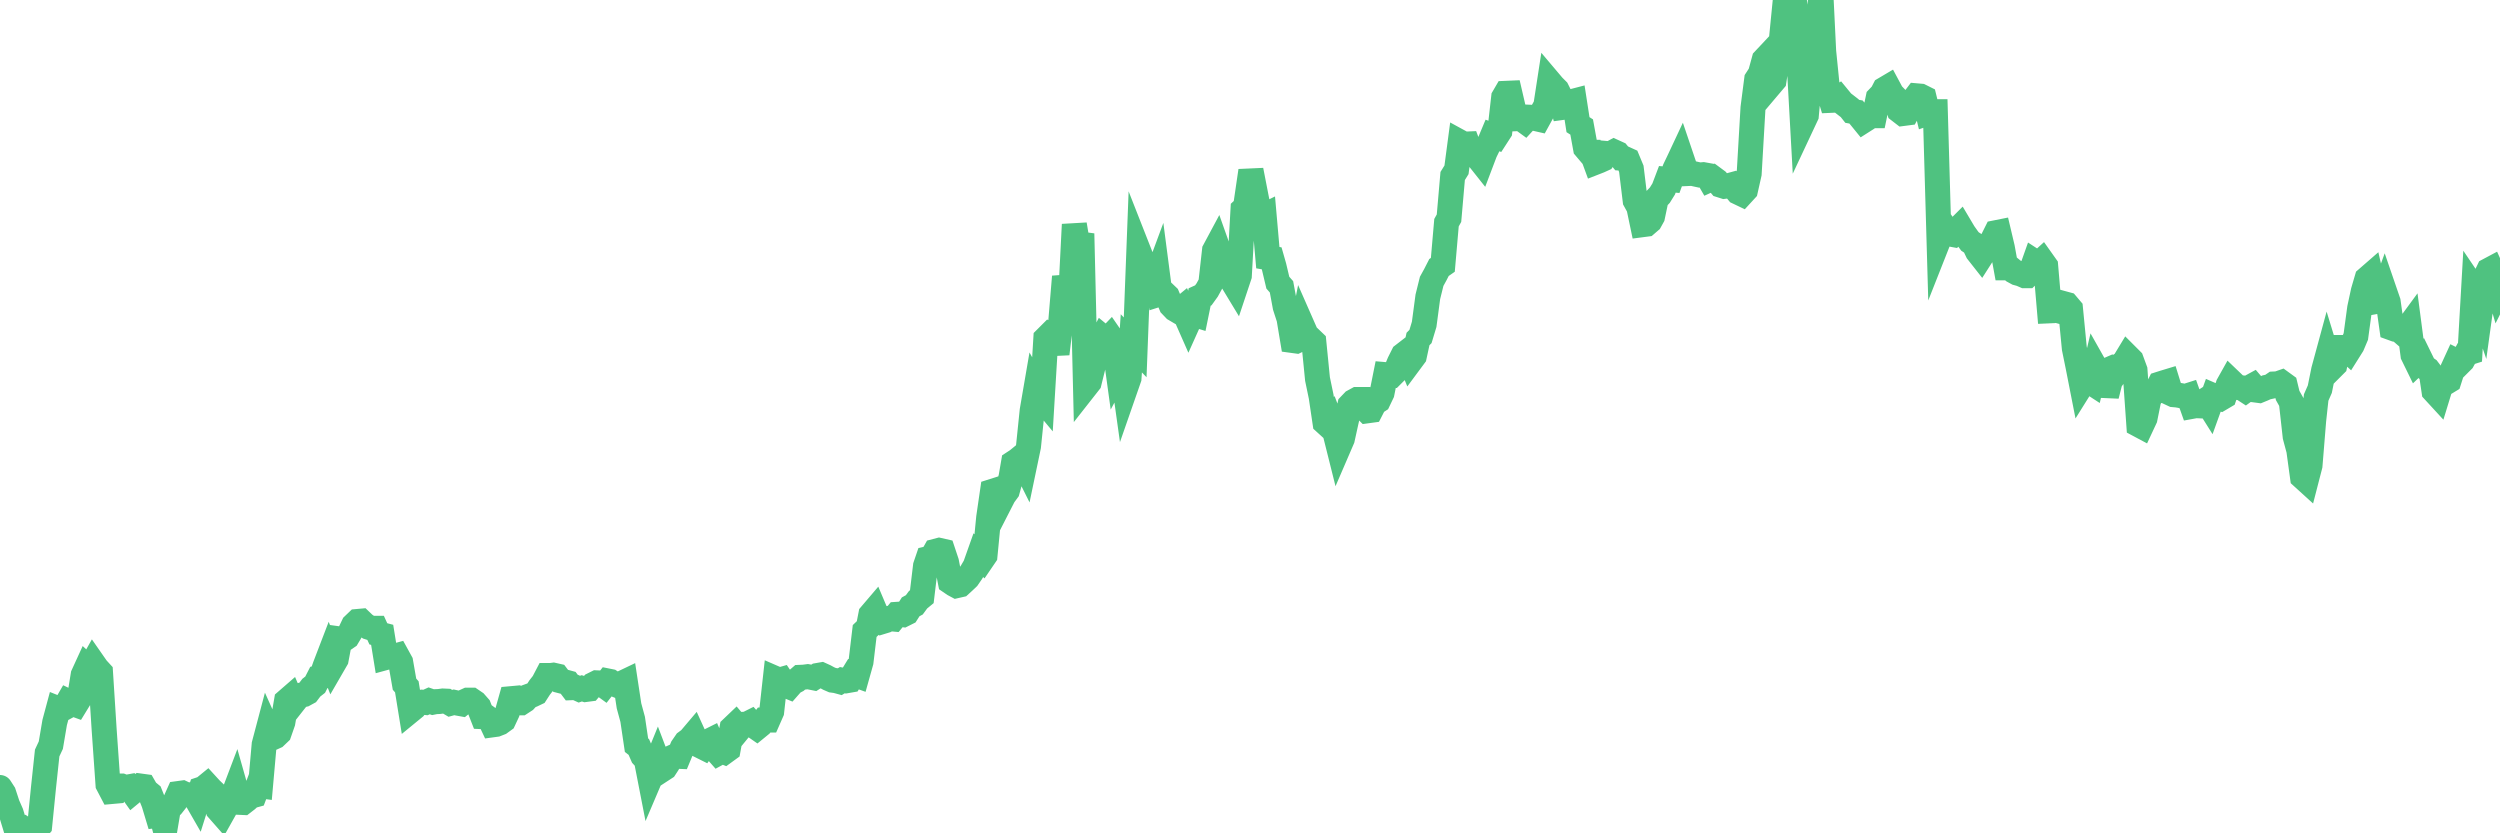 <?xml version="1.0"?><svg width="150px" height="50px" xmlns="http://www.w3.org/2000/svg" xmlns:xlink="http://www.w3.org/1999/xlink"> <polyline fill="none" stroke="#4fc280" stroke-width="1.5px" stroke-linecap="round" stroke-miterlimit="5" points="0.00,47.25 0.22,47.59 0.45,48.29 0.67,48.79 0.89,49.51 1.12,49.61 1.34,50.00 1.56,49.82 1.79,49.98 1.94,49.95 2.16,49.81 2.38,49.55 2.61,47.25 2.83,45.18 3.05,44.71 3.28,43.35 3.50,42.53 3.65,42.59 3.87,42.47 4.09,42.09 4.32,42.20 4.54,42.28 4.76,41.92 4.99,40.50 5.21,40.02 5.36,40.16 5.58,39.77 5.81,40.10 6.03,40.34 6.25,43.79 6.48,47.07 6.70,47.49 6.92,47.47 7.07,47.16 7.29,47.16 7.52,47.25 7.74,47.21 7.96,47.52 8.19,47.33 8.41,47.16 8.63,47.19 8.78,47.45 9.01,47.64 9.23,48.19 9.45,48.92 9.68,48.89 9.90,49.73 10.12,48.42 10.35,48.29 10.50,48.10 10.72,47.61 10.94,47.58 11.17,47.69 11.39,47.71 11.61,47.65 11.84,48.05 12.06,47.35 12.21,47.30 12.43,47.12 12.65,47.36 12.88,47.58 13.10,48.59 13.32,48.84 13.55,48.43 13.77,48.16 13.92,47.91 14.14,47.33 14.37,48.14 14.59,48.15 14.81,47.98 15.04,47.77 15.26,47.71 15.48,47.13 15.63,47.15 15.85,44.67 16.08,43.80 16.30,44.29 16.52,44.19 16.75,43.97 16.97,43.34 17.19,42.06 17.42,41.86 17.57,42.21 17.79,41.93 18.01,41.72 18.24,41.67 18.46,41.55 18.68,41.26 18.91,41.08 19.13,40.65 19.28,40.61 19.50,39.98 19.73,39.38 19.95,39.94 20.17,39.56 20.40,38.34 20.62,38.37 20.84,38.22 20.99,37.97 21.21,37.51 21.44,37.29 21.66,37.27 21.88,37.48 22.11,37.63 22.33,37.70 22.55,37.70 22.70,38.03 22.93,38.09 23.15,39.45 23.37,39.39 23.60,39.39 23.82,39.33 24.04,39.73 24.27,41.05 24.41,41.21 24.64,42.63 24.86,42.45 25.08,42.16 25.31,42.13 25.53,42.15 25.75,42.05 25.98,42.13 26.13,42.10 26.35,42.09 26.57,42.06 26.80,42.07 27.02,42.20 27.24,42.14 27.47,42.19 27.69,42.23 27.84,42.11 28.06,42.01 28.29,42.01 28.51,42.16 28.73,42.41 28.96,43.00 29.18,43.01 29.40,43.17 29.55,43.49 29.77,43.46 30.00,43.37 30.22,43.21 30.44,42.74 30.67,41.92 30.89,41.90 31.11,42.17 31.26,42.17 31.49,42.02 31.71,41.78 31.93,41.70 32.16,41.59 32.38,41.25 32.60,40.97 32.83,40.53 33.05,40.53 33.20,40.51 33.42,40.56 33.64,40.85 33.87,40.91 34.09,40.97 34.31,41.26 34.54,41.25 34.76,41.35 34.91,41.30 35.13,41.37 35.36,41.34 35.58,41.08 35.80,40.97 36.03,40.98 36.25,41.14 36.47,40.86 36.62,40.89 36.85,41.04 37.07,41.13 37.29,41.01 37.52,40.90 37.74,42.35 37.96,43.16 38.19,44.71 38.33,44.82 38.56,45.35 38.78,45.59 39.00,46.72 39.23,46.18 39.45,45.64 39.67,46.22 39.90,46.07 40.05,45.84 40.27,45.47 40.49,45.37 40.72,45.38 40.94,44.85 41.16,44.53 41.39,44.36 41.61,44.10 41.76,44.43 41.98,44.73 42.20,44.84 42.43,44.52 42.65,44.41 42.87,44.92 43.10,45.18 43.32,45.06 43.47,45.12 43.69,44.96 43.92,43.69 44.14,43.48 44.36,43.74 44.59,43.46 44.81,43.45 45.03,43.34 45.18,43.51 45.41,43.67 45.63,43.49 45.85,43.20 46.08,43.20 46.30,42.70 46.52,40.71 46.75,40.81 46.89,40.77 47.12,41.11 47.34,41.20 47.56,40.95 47.79,40.83 48.01,40.64 48.23,40.63 48.46,40.60 48.68,40.64 48.83,40.67 49.05,40.53 49.28,40.49 49.50,40.59 49.72,40.71 49.95,40.81 50.17,40.84 50.39,40.90 50.54,40.81 50.76,40.85 50.99,40.81 51.21,40.45 51.43,40.53 51.66,39.71 51.88,37.86 52.10,37.65 52.25,36.88 52.48,36.61 52.70,37.13 52.92,37.30 53.15,37.23 53.37,37.12 53.59,37.14 53.82,36.86 53.97,36.85 54.19,36.88 54.41,36.77 54.64,36.41 54.86,36.29 55.08,35.99 55.31,35.80 55.53,33.96 55.68,33.52 55.90,33.47 56.12,33.08 56.35,33.02 56.57,33.07 56.79,33.73 57.02,34.91 57.24,35.06 57.39,35.14 57.61,35.09 57.84,34.88 58.06,34.67 58.28,34.35 58.51,33.96 58.73,33.34 58.95,33.55 59.10,33.33 59.32,31.06 59.55,29.48 59.77,29.41 59.99,30.19 60.22,29.74 60.44,29.44 60.66,28.64 60.81,27.77 61.04,27.62 61.26,27.44 61.48,27.88 61.71,26.78 61.93,24.64 62.15,23.36 62.38,23.77 62.53,23.95 62.75,20.31 62.97,20.09 63.20,20.21 63.42,21.23 63.64,19.36 63.87,16.60 64.09,17.55 64.24,17.81 64.46,13.47 64.68,14.79 64.91,14.02 65.13,23.22 65.35,22.94 65.58,22.01 65.80,20.45 66.02,20.53 66.17,20.24 66.40,20.43 66.62,20.20 66.84,20.52 67.07,22.19 67.29,21.78 67.51,23.35 67.74,22.69 67.88,20.60 68.11,20.84 68.33,15.09 68.55,15.65 68.78,16.46 69.00,16.93 69.22,17.10 69.45,16.48 69.60,17.63 69.82,17.56 70.04,17.77 70.27,18.32 70.49,18.55 70.71,18.68 70.94,18.49 71.16,18.98 71.31,19.32 71.53,18.83 71.76,18.90 71.98,17.82 72.20,17.72 72.43,17.40 72.65,17.00 72.87,15.03 73.02,14.75 73.24,15.37 73.47,15.51 73.69,15.88 73.91,16.82 74.14,17.20 74.36,16.54 74.58,12.57 74.73,12.43 74.96,10.86 75.18,10.85 75.40,11.98 75.63,13.06 75.85,12.95 76.07,15.46 76.30,15.50 76.44,15.99 76.67,16.96 76.89,17.21 77.11,18.40 77.34,19.11 77.56,20.43 77.78,20.46 78.01,20.35 78.16,19.59 78.38,20.09 78.60,20.30 78.83,20.52 79.05,22.74 79.27,23.80 79.50,25.35 79.72,25.55 79.87,25.34 80.09,25.92 80.32,26.84 80.54,26.33 80.76,25.33 80.99,24.32 81.21,24.09 81.43,23.97 81.66,23.97 81.80,24.42 82.03,24.65 82.25,24.62 82.47,24.19 82.70,24.04 82.92,23.58 83.14,22.48 83.37,22.50 83.52,22.51 83.74,22.29 83.96,21.76 84.19,21.30 84.41,21.13 84.63,21.67 84.86,21.36 85.08,20.34 85.23,20.19 85.45,19.46 85.67,17.81 85.90,16.88 86.12,16.48 86.34,16.05 86.57,15.89 86.79,13.36 86.94,13.09 87.16,10.56 87.39,10.19 87.61,8.53 87.83,8.65 88.06,8.64 88.28,9.22 88.50,9.21 88.65,9.42 88.88,9.71 89.10,9.13 89.32,8.68 89.55,8.13 89.77,8.21 89.99,7.87 90.22,5.84 90.36,5.60 90.59,5.59 90.81,6.54 91.03,7.12 91.26,7.11 91.48,7.27 91.70,7.03 91.93,7.04 92.08,7.10 92.30,7.15 92.52,6.75 92.75,6.34 92.97,4.91 93.19,5.17 93.42,5.40 93.64,5.84 93.79,6.44 94.01,6.41 94.23,6.12 94.46,6.06 94.68,7.48 94.90,7.62 95.13,8.88 95.35,9.14 95.50,9.14 95.72,9.74 95.95,9.65 96.17,9.55 96.39,9.21 96.62,9.23 96.84,9.11 97.06,9.21 97.29,9.49 97.44,9.50 97.66,9.60 97.88,10.13 98.11,12.03 98.33,12.43 98.55,13.48 98.78,13.45 99.00,13.26 99.15,12.99 99.37,11.94 99.59,11.71 99.82,11.34 100.04,10.76 100.26,10.78 100.49,10.15 100.71,9.69 100.86,9.37 101.08,10.02 101.31,10.41 101.53,10.40 101.75,10.45 101.98,10.50 102.20,10.48 102.42,10.52 102.57,10.78 102.79,10.68 103.02,10.85 103.24,11.11 103.46,11.18 103.69,11.15 103.91,11.09 104.13,11.35 104.28,11.53 104.51,11.64 104.73,11.40 104.95,10.42 105.18,6.47 105.40,4.77 105.62,4.43 105.85,3.59 106.00,3.43 106.22,5.09 106.44,4.83 106.67,3.33 106.89,2.31 107.11,0.08 107.34,0.23 107.56,0.59 107.71,0.61 107.93,3.44 108.15,7.41 108.38,6.92 108.60,4.49 108.82,2.93 109.05,3.65 109.27,0.00 109.42,3.08 109.64,5.26 109.87,6.02 110.09,6.01 110.31,5.87 110.54,6.15 110.76,6.32 110.98,6.49 111.13,6.68 111.36,6.72 111.58,6.98 111.80,7.25 112.02,7.11 112.25,6.94 112.47,6.94 112.69,5.88 112.92,5.64 113.07,5.35 113.29,5.22 113.51,5.63 113.74,5.87 113.96,6.64 114.18,6.81 114.41,6.78 114.63,6.37 114.78,6.04 115.00,5.75 115.23,5.77 115.45,5.88 115.67,6.78 115.90,6.70 116.12,6.70 116.34,14.35 116.49,13.97 116.71,13.69 116.94,14.03 117.16,14.07 117.38,13.84 117.61,13.61 117.83,13.98 118.05,14.29 118.20,14.49 118.43,14.64 118.65,15.10 118.87,15.38 119.10,15.02 119.32,14.92 119.54,14.42 119.77,13.96 119.92,13.93 120.14,14.86 120.36,16.07 120.58,16.07 120.81,16.26 121.03,16.38 121.25,16.44 121.48,16.54 121.63,16.54 121.85,16.32 122.07,15.70 122.30,15.85 122.52,15.65 122.74,15.96 122.97,18.65 123.19,18.64 123.34,18.60 123.56,18.66 123.79,18.21 124.01,18.27 124.23,18.53 124.46,20.90 124.68,21.98 124.90,23.10 125.05,22.86 125.27,22.82 125.50,22.97 125.72,22.04 125.94,22.43 126.17,22.33 126.39,23.74 126.61,22.86 126.76,22.65 126.99,22.34 127.21,21.91 127.43,21.77 127.66,21.39 127.88,21.61 128.10,22.21 128.33,25.49 128.48,25.57 128.70,25.10 128.92,24.01 129.15,23.52 129.37,23.48 129.59,23.04 129.81,22.97 130.04,22.90 130.26,23.61 130.41,23.68 130.63,23.70 130.86,23.74 131.08,23.80 131.30,23.73 131.53,24.38 131.75,24.34 131.97,24.35 132.12,24.15 132.35,24.00 132.57,24.35 132.79,23.74 133.02,23.84 133.24,23.91 133.46,23.78 133.69,23.10 133.83,22.85 134.06,23.07 134.28,23.25 134.50,23.27 134.73,23.42 134.95,23.26 135.17,23.14 135.40,23.41 135.55,23.43 135.77,23.34 135.99,23.24 136.22,23.19 136.44,23.04 136.66,23.03 136.89,22.95 137.11,23.11 137.26,23.73 137.48,24.12 137.71,26.19 137.93,27.01 138.15,28.62 138.37,28.82 138.60,27.93 138.82,25.23 138.97,23.85 139.19,23.35 139.42,22.21 139.64,21.40 139.86,22.12 140.09,21.89 140.31,20.85 140.53,20.85 140.68,20.85 140.91,21.06 141.13,20.71 141.35,20.19 141.58,18.49 141.80,17.47 142.02,16.72 142.25,16.52 142.39,17.13 142.62,18.08 142.84,18.04 143.06,17.44 143.29,18.11 143.51,19.68 143.73,19.76 143.96,19.80 144.11,19.93 144.33,19.85 144.55,19.55 144.78,21.30 145.00,21.75 145.22,21.54 145.45,22.01 145.67,22.16 145.89,22.45 146.04,23.46 146.27,23.71 146.49,22.99 146.71,22.98 146.94,22.84 147.16,22.15 147.38,21.67 147.60,21.78 147.75,21.63 147.98,21.21 148.20,21.14 148.42,17.30 148.65,17.64 148.87,18.29 149.09,16.70 149.32,16.22 149.47,16.14 149.69,16.63 149.91,17.37 150.00,17.19 "/></svg>